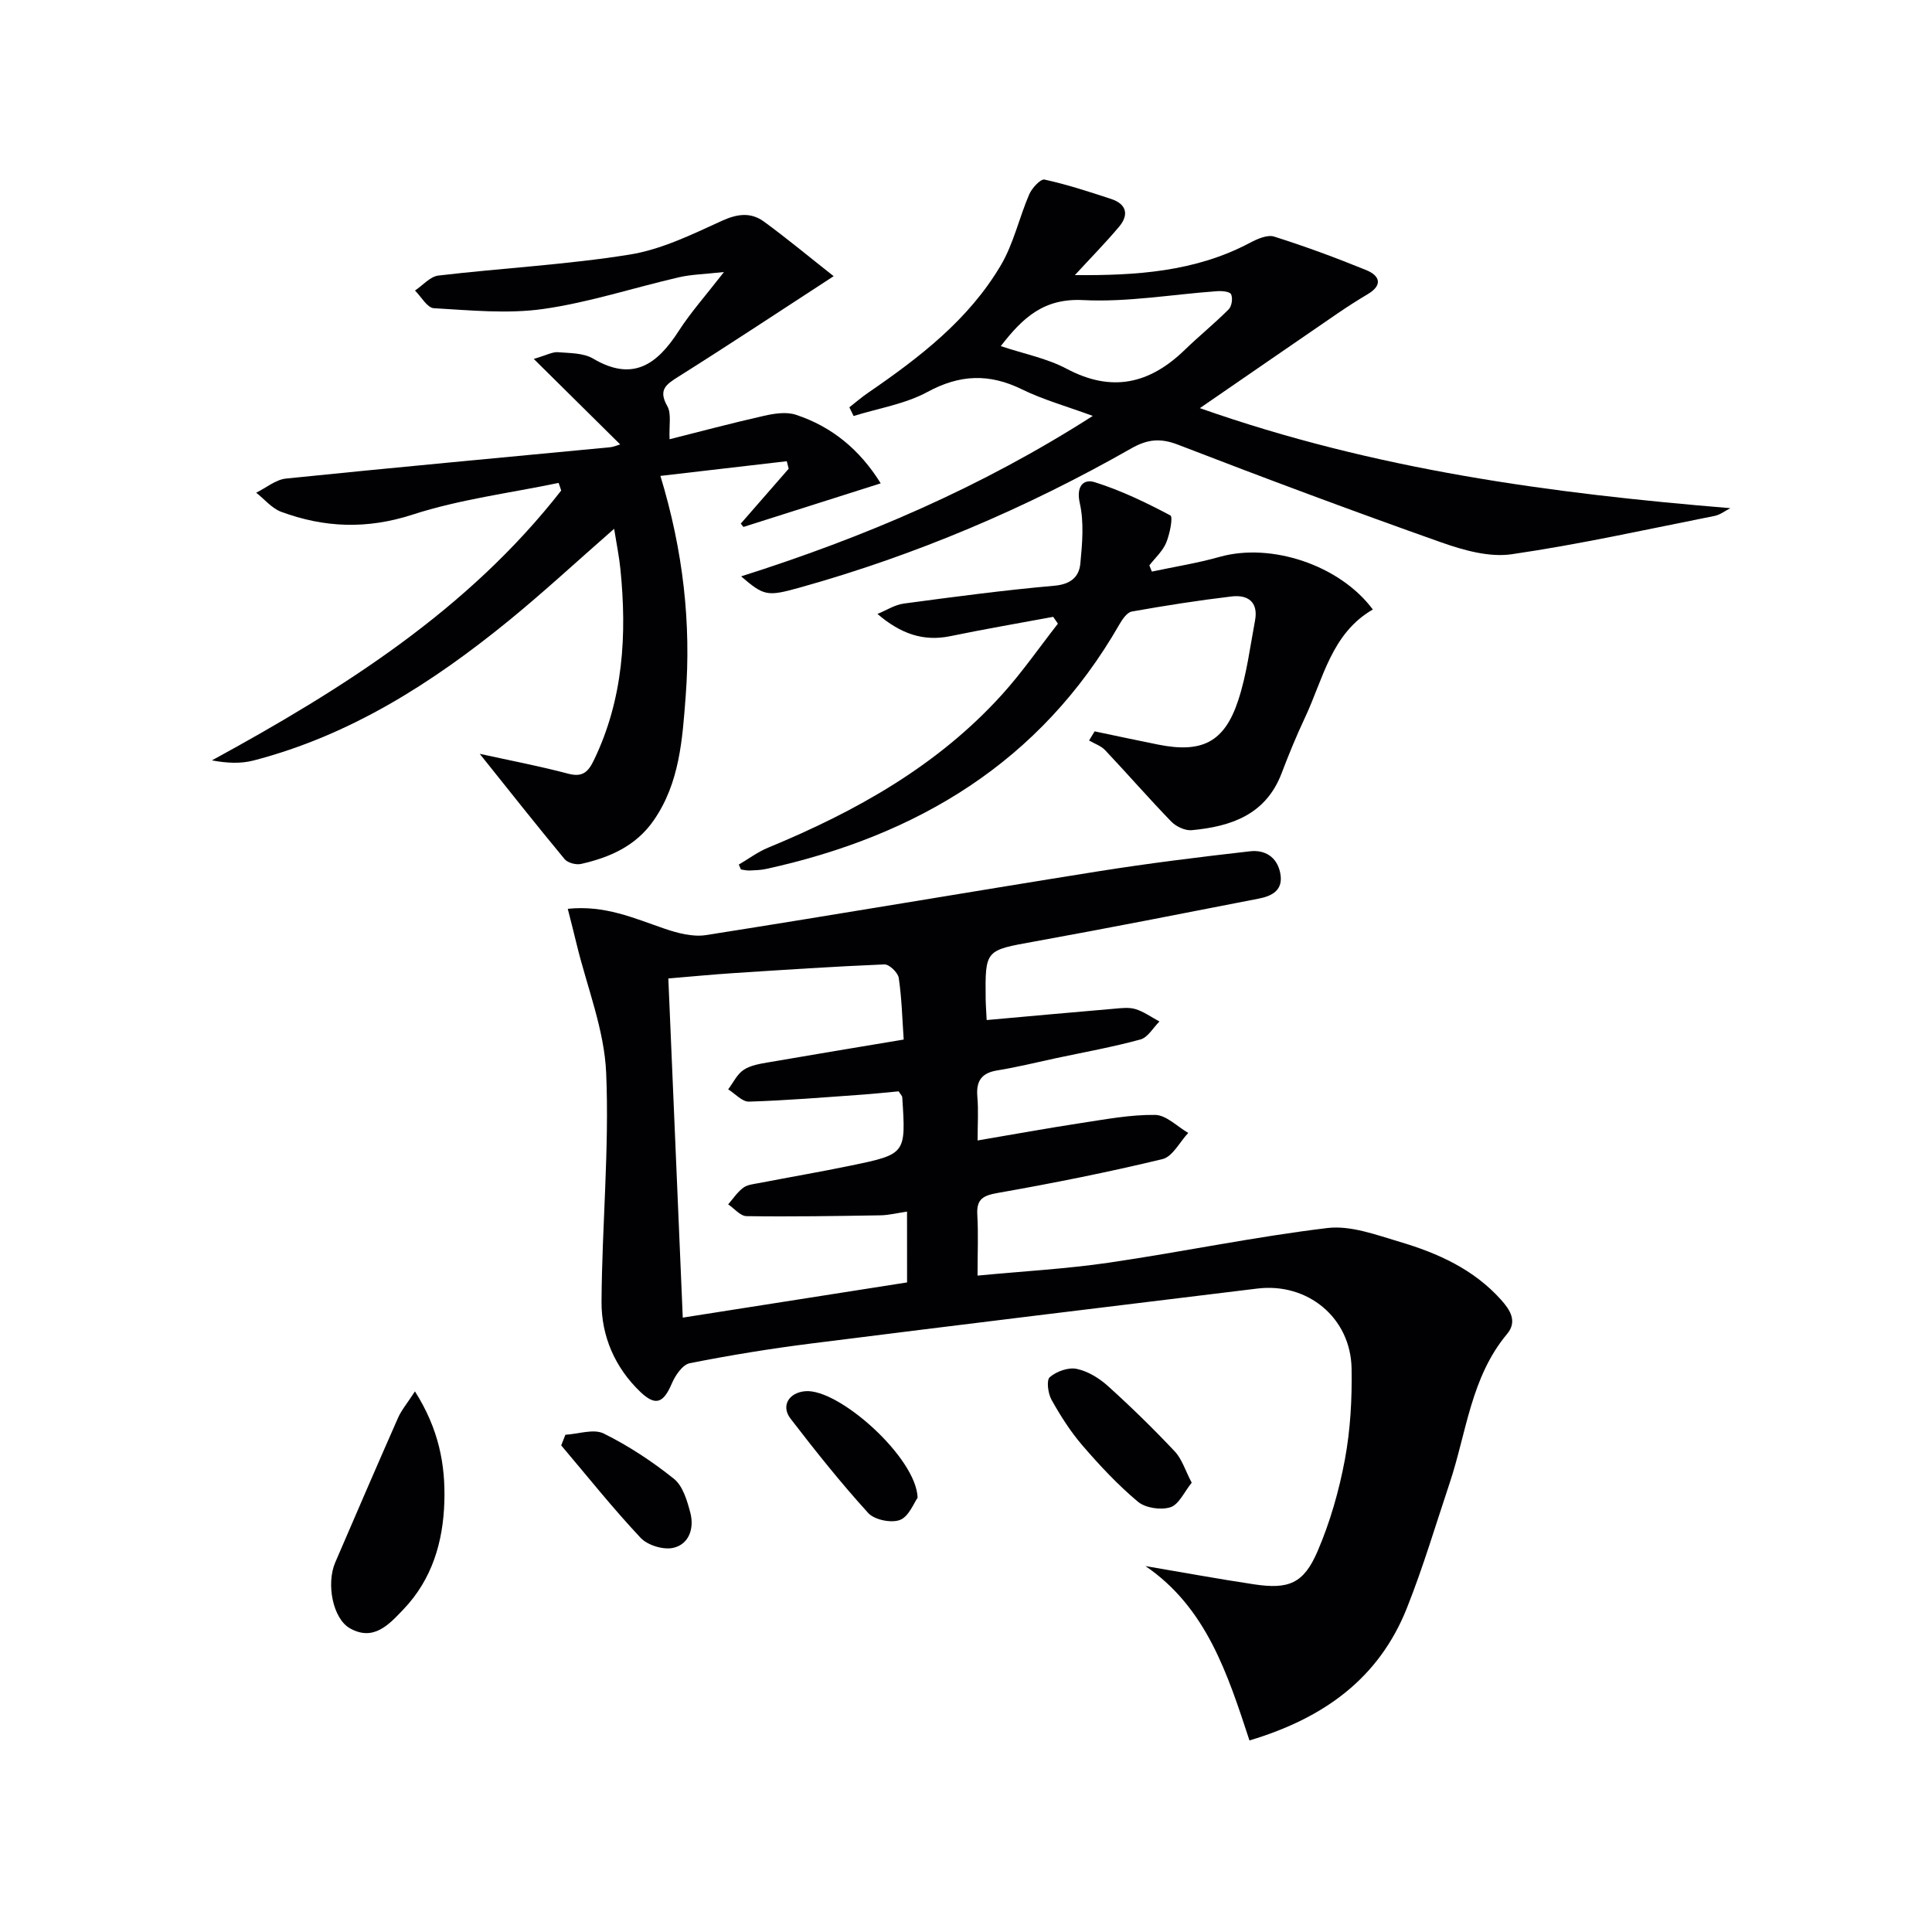 <svg enable-background="new 0 0 400 400" viewBox="0 0 400 400" xmlns="http://www.w3.org/2000/svg"><g fill="#010103"><path d="m204.28 211.19c9.17-.82 17.76-1.61 26.36-2.34 1.49-.13 3.1-.34 4.47.08 1.74.54 3.3 1.68 4.94 2.56-1.3 1.28-2.39 3.3-3.93 3.72-5.73 1.57-11.6 2.62-17.42 3.86-4.06.87-8.1 1.88-12.19 2.54-3.31.53-4.44 2.2-4.16 5.45.25 2.79.05 5.62.05 9.06 7.48-1.27 14.45-2.54 21.44-3.61 5.09-.77 10.22-1.75 15.32-1.68 2.3.03 4.57 2.41 6.85 3.73-1.76 1.87-3.24 4.92-5.33 5.42-11.27 2.72-22.66 4.99-34.08 7-3.06.54-4.45 1.26-4.26 4.53.23 3.95.05 7.93.05 12.59 9.48-.91 18.41-1.39 27.21-2.68 15.1-2.21 30.08-5.35 45.22-7.17 4.83-.58 10.12 1.42 15.01 2.87 7.87 2.33 15.3 5.68 20.95 11.99 1.86 2.08 3.43 4.46 1.24 7.08-7.5 8.96-8.39 20.41-11.89 30.88-2.89 8.65-5.49 17.43-8.86 25.89-5.77 14.48-17.09 22.75-32.58 27.38-4.53-13.76-8.9-27.47-21.53-36.1 7.5 1.27 14.97 2.65 22.49 3.78 7.15 1.07 10.25-.14 13.13-6.83 2.6-6.04 4.45-12.52 5.66-18.99 1.15-6.17 1.5-12.58 1.39-18.87-.18-10.5-9.09-17.82-19.5-16.55-30.83 3.76-61.66 7.5-92.47 11.39-8.39 1.06-16.76 2.42-25.05 4.07-1.48.29-2.99 2.5-3.7 4.16-1.72 4.05-3.34 4.83-6.54 1.77-5.24-5.01-8.07-11.53-8.03-18.65.09-15.8 1.63-31.64.96-47.4-.38-8.93-3.95-17.72-6.1-26.58-.56-2.33-1.16-4.65-1.85-7.38 7.67-.8 13.73 1.95 19.97 4.09 2.74.94 5.89 1.78 8.65 1.35 27.05-4.25 54.04-8.87 81.08-13.18 10.47-1.67 21.01-2.97 31.55-4.17 3-.34 5.56 1.08 6.25 4.46.73 3.57-1.64 4.79-4.44 5.34-15.47 3.02-30.93 6.07-46.44 8.88-10.17 1.84-10.21 1.67-10.1 11.88.02 1.33.13 2.63.21 4.38zm-16.49 39.66c-2.01.29-3.75.74-5.51.77-9.24.15-18.48.3-27.72.17-1.28-.02-2.54-1.59-3.8-2.44 1.02-1.17 1.9-2.53 3.12-3.44.86-.64 2.15-.76 3.28-.97 6.35-1.23 12.72-2.32 19.05-3.63 11.37-2.36 11.36-2.42 10.59-14.14-.02-.28-.32-.55-.74-1.22-2.4.22-5.02.5-7.64.69-7.78.55-15.56 1.2-23.36 1.44-1.4.04-2.86-1.65-4.3-2.54 1.05-1.38 1.84-3.14 3.21-4.04 1.45-.96 3.42-1.26 5.2-1.57 9.11-1.58 18.23-3.08 27.93-4.7-.29-4.22-.4-8.52-1.02-12.75-.16-1.11-1.98-2.85-2.97-2.81-10.46.43-20.91 1.13-31.35 1.81-4.4.29-8.8.72-13.39 1.1 1 23.62 1.99 46.76 2.99 70.22 16-2.51 31.18-4.89 46.44-7.29-.01-5.05-.01-9.67-.01-14.66z"/><path d="m128.4 92.01c-5.72-5.66-11.31-11.2-17.89-17.7 2.73-.8 3.89-1.48 4.99-1.39 2.47.2 5.29.14 7.29 1.32 8.29 4.9 13.3 1.16 17.74-5.73 2.49-3.86 5.59-7.33 9.36-12.19-4.03.45-6.74.49-9.33 1.09-9.37 2.16-18.59 5.21-28.07 6.56-7.41 1.05-15.12.27-22.67-.16-1.37-.08-2.61-2.38-3.9-3.66 1.61-1.07 3.13-2.9 4.85-3.1 13.18-1.55 26.49-2.24 39.58-4.34 6.56-1.05 12.9-4.15 19.04-6.96 3.25-1.49 6.04-1.86 8.78.13 4.72 3.45 9.23 7.2 14.43 11.3-11.6 7.54-21.78 14.29-32.12 20.79-2.58 1.63-4.25 2.72-2.32 6.12.89 1.56.33 3.95.47 6.85 6.24-1.57 12.86-3.34 19.55-4.85 2.13-.48 4.62-.87 6.59-.22 7.49 2.47 13.26 7.25 17.57 14.2-9.71 3.09-19.06 6.06-28.42 9.03-.18-.23-.37-.46-.55-.69 3.31-3.79 6.62-7.58 9.92-11.37-.13-.52-.27-1.03-.4-1.55-8.5.99-17 1.97-26.16 3.04 4.73 15.55 6.39 30.52 5.23 45.66-.68 8.87-1.24 17.93-6.64 25.69-3.68 5.29-9.07 7.64-15.02 8.99-1.03.23-2.76-.22-3.4-.99-5.91-7.13-11.65-14.4-17.58-21.81 6.17 1.36 12.31 2.52 18.34 4.12 3.02.8 4.17-.45 5.32-2.85 6.07-12.59 6.84-25.9 5.47-39.5-.26-2.59-.79-5.16-1.3-8.36-7.59 6.64-14.5 13.04-21.78 18.99-15.83 12.91-32.85 23.79-52.91 28.99-2.62.68-5.45.55-8.59-.03 27.23-14.85 53.06-31.19 72.32-55.87-.18-.53-.35-1.05-.53-1.58-10.11 2.11-20.48 3.4-30.25 6.57-9.44 3.06-18.24 2.72-27.18-.58-1.95-.72-3.47-2.61-5.19-3.96 2.06-1.01 4.04-2.71 6.18-2.93 22.31-2.29 44.65-4.33 66.97-6.47.82-.06 1.6-.42 2.21-.6z"/><path d="m358.25 105.21c-1.08.55-2.1 1.37-3.24 1.6-13.99 2.78-27.94 5.89-42.04 7.94-4.65.67-9.93-.82-14.53-2.44-18.29-6.47-36.47-13.26-54.57-20.25-3.66-1.41-6.32-1.11-9.62.76-21.74 12.38-44.62 22.12-68.74 28.85-6.67 1.86-7.34 1.72-12.07-2.34 25.56-8.11 49.64-18.39 72.81-33.22-5.38-1.98-10.23-3.33-14.67-5.5-6.76-3.32-12.85-3.1-19.56.54-4.64 2.51-10.16 3.38-15.29 4.98-.29-.6-.59-1.2-.88-1.8 1.3-1.02 2.56-2.11 3.92-3.04 10.63-7.29 20.83-15.13 27.47-26.42 2.63-4.47 3.77-9.81 5.85-14.63.56-1.3 2.35-3.24 3.17-3.06 4.67 1.02 9.25 2.52 13.81 4.02 3.15 1.04 3.72 3.25 1.64 5.72-2.82 3.36-5.92 6.5-9.17 10.04 12.6.09 24.85-.65 36.23-6.68 1.51-.8 3.61-1.74 5.02-1.3 6.45 2.04 12.82 4.39 19.09 6.95 2.76 1.13 3.49 3.07.3 4.97-2.1 1.25-4.17 2.57-6.19 3.95-9.25 6.34-18.48 12.71-28.57 19.65 36.3 12.79 72.74 17.66 109.83 20.71zm-151.05-33.55c4.75 1.59 9.53 2.51 13.64 4.69 9.35 4.97 17.19 3.13 24.45-3.91 2.96-2.87 6.19-5.48 9.1-8.4.64-.64.88-2.31.49-3.12-.27-.57-1.94-.71-2.95-.63-9.24.66-18.52 2.31-27.69 1.84-8.13-.41-12.48 3.63-17.04 9.53z"/><path d="m152.96 179c2.02-1.18 3.93-2.62 6.07-3.5 18.16-7.5 35.08-16.94 48.43-31.7 4.17-4.61 7.73-9.77 11.57-14.68-.33-.47-.65-.94-.98-1.41-7.1 1.32-14.23 2.54-21.3 4-5.56 1.15-10.28-.48-15.08-4.6 1.82-.74 3.58-1.9 5.47-2.15 10.36-1.39 20.73-2.77 31.14-3.69 3.34-.29 5.12-1.78 5.39-4.56.4-4.16.79-8.54-.11-12.53-.79-3.52.76-5.08 3.08-4.35 5.43 1.7 10.63 4.21 15.67 6.88.59.31-.12 3.88-.87 5.67-.73 1.74-2.28 3.13-3.48 4.67.17.43.35.86.52 1.29 4.69-1 9.45-1.75 14.05-3.05 10.62-2.99 24.84 1.68 31.7 10.9-8.62 4.98-10.27 14.39-14.08 22.45-1.76 3.74-3.33 7.58-4.8 11.44-3.27 8.61-10.48 11.04-18.61 11.8-1.37.13-3.24-.75-4.24-1.78-4.67-4.82-9.08-9.9-13.69-14.78-.86-.91-2.21-1.35-3.33-2.01.38-.63.77-1.26 1.15-1.89 4.39.92 8.77 1.86 13.16 2.74 9.06 1.81 13.71-.47 16.57-9.16 1.75-5.31 2.44-10.99 3.48-16.52.72-3.82-1.46-5.4-4.86-4.99-6.91.82-13.79 1.9-20.64 3.12-1.01.18-1.98 1.62-2.6 2.7-16.34 28.47-41.81 43.73-73.09 50.59-1.13.25-2.31.28-3.48.33-.59.02-1.18-.14-1.77-.21-.16-.35-.3-.69-.44-1.02z"/><path d="m85.91 288.07c4.94 7.79 6.32 15.15 6.09 22.82-.25 8.35-2.54 16.1-8.47 22.31-2.97 3.11-6.15 6.69-11.07 3.93-3.55-1.99-4.96-9.21-3.05-13.65 4.31-10.01 8.62-20.01 13.02-29.98.7-1.57 1.87-2.94 3.48-5.43z"/><path d="m246.73 306.98c-1.55 1.91-2.65 4.52-4.41 5.08-1.97.63-5.16.16-6.72-1.14-4.17-3.49-7.93-7.52-11.49-11.65-2.47-2.87-4.55-6.14-6.4-9.45-.73-1.31-1.1-4.07-.36-4.7 1.38-1.19 3.83-2.07 5.56-1.71 2.31.48 4.66 1.92 6.46 3.54 4.79 4.32 9.43 8.85 13.85 13.55 1.5 1.59 2.18 3.95 3.51 6.48z"/><path d="m189.98 310.1c-.77 1.05-1.8 3.88-3.65 4.59-1.81.69-5.29-.02-6.58-1.44-5.67-6.24-10.94-12.85-16.08-19.54-2.04-2.65-.33-5.41 3.09-5.68 6.96-.55 23.01 13.82 23.22 22.07z"/><path d="m117.06 297.05c2.68-.15 5.85-1.29 7.94-.25 5.15 2.55 10.05 5.78 14.54 9.38 1.84 1.48 2.72 4.5 3.38 7 .84 3.18-.21 6.51-3.5 7.28-2.04.48-5.34-.52-6.79-2.07-5.75-6.12-11-12.72-16.44-19.14.29-.73.58-1.47.87-2.2z"/></g></svg>